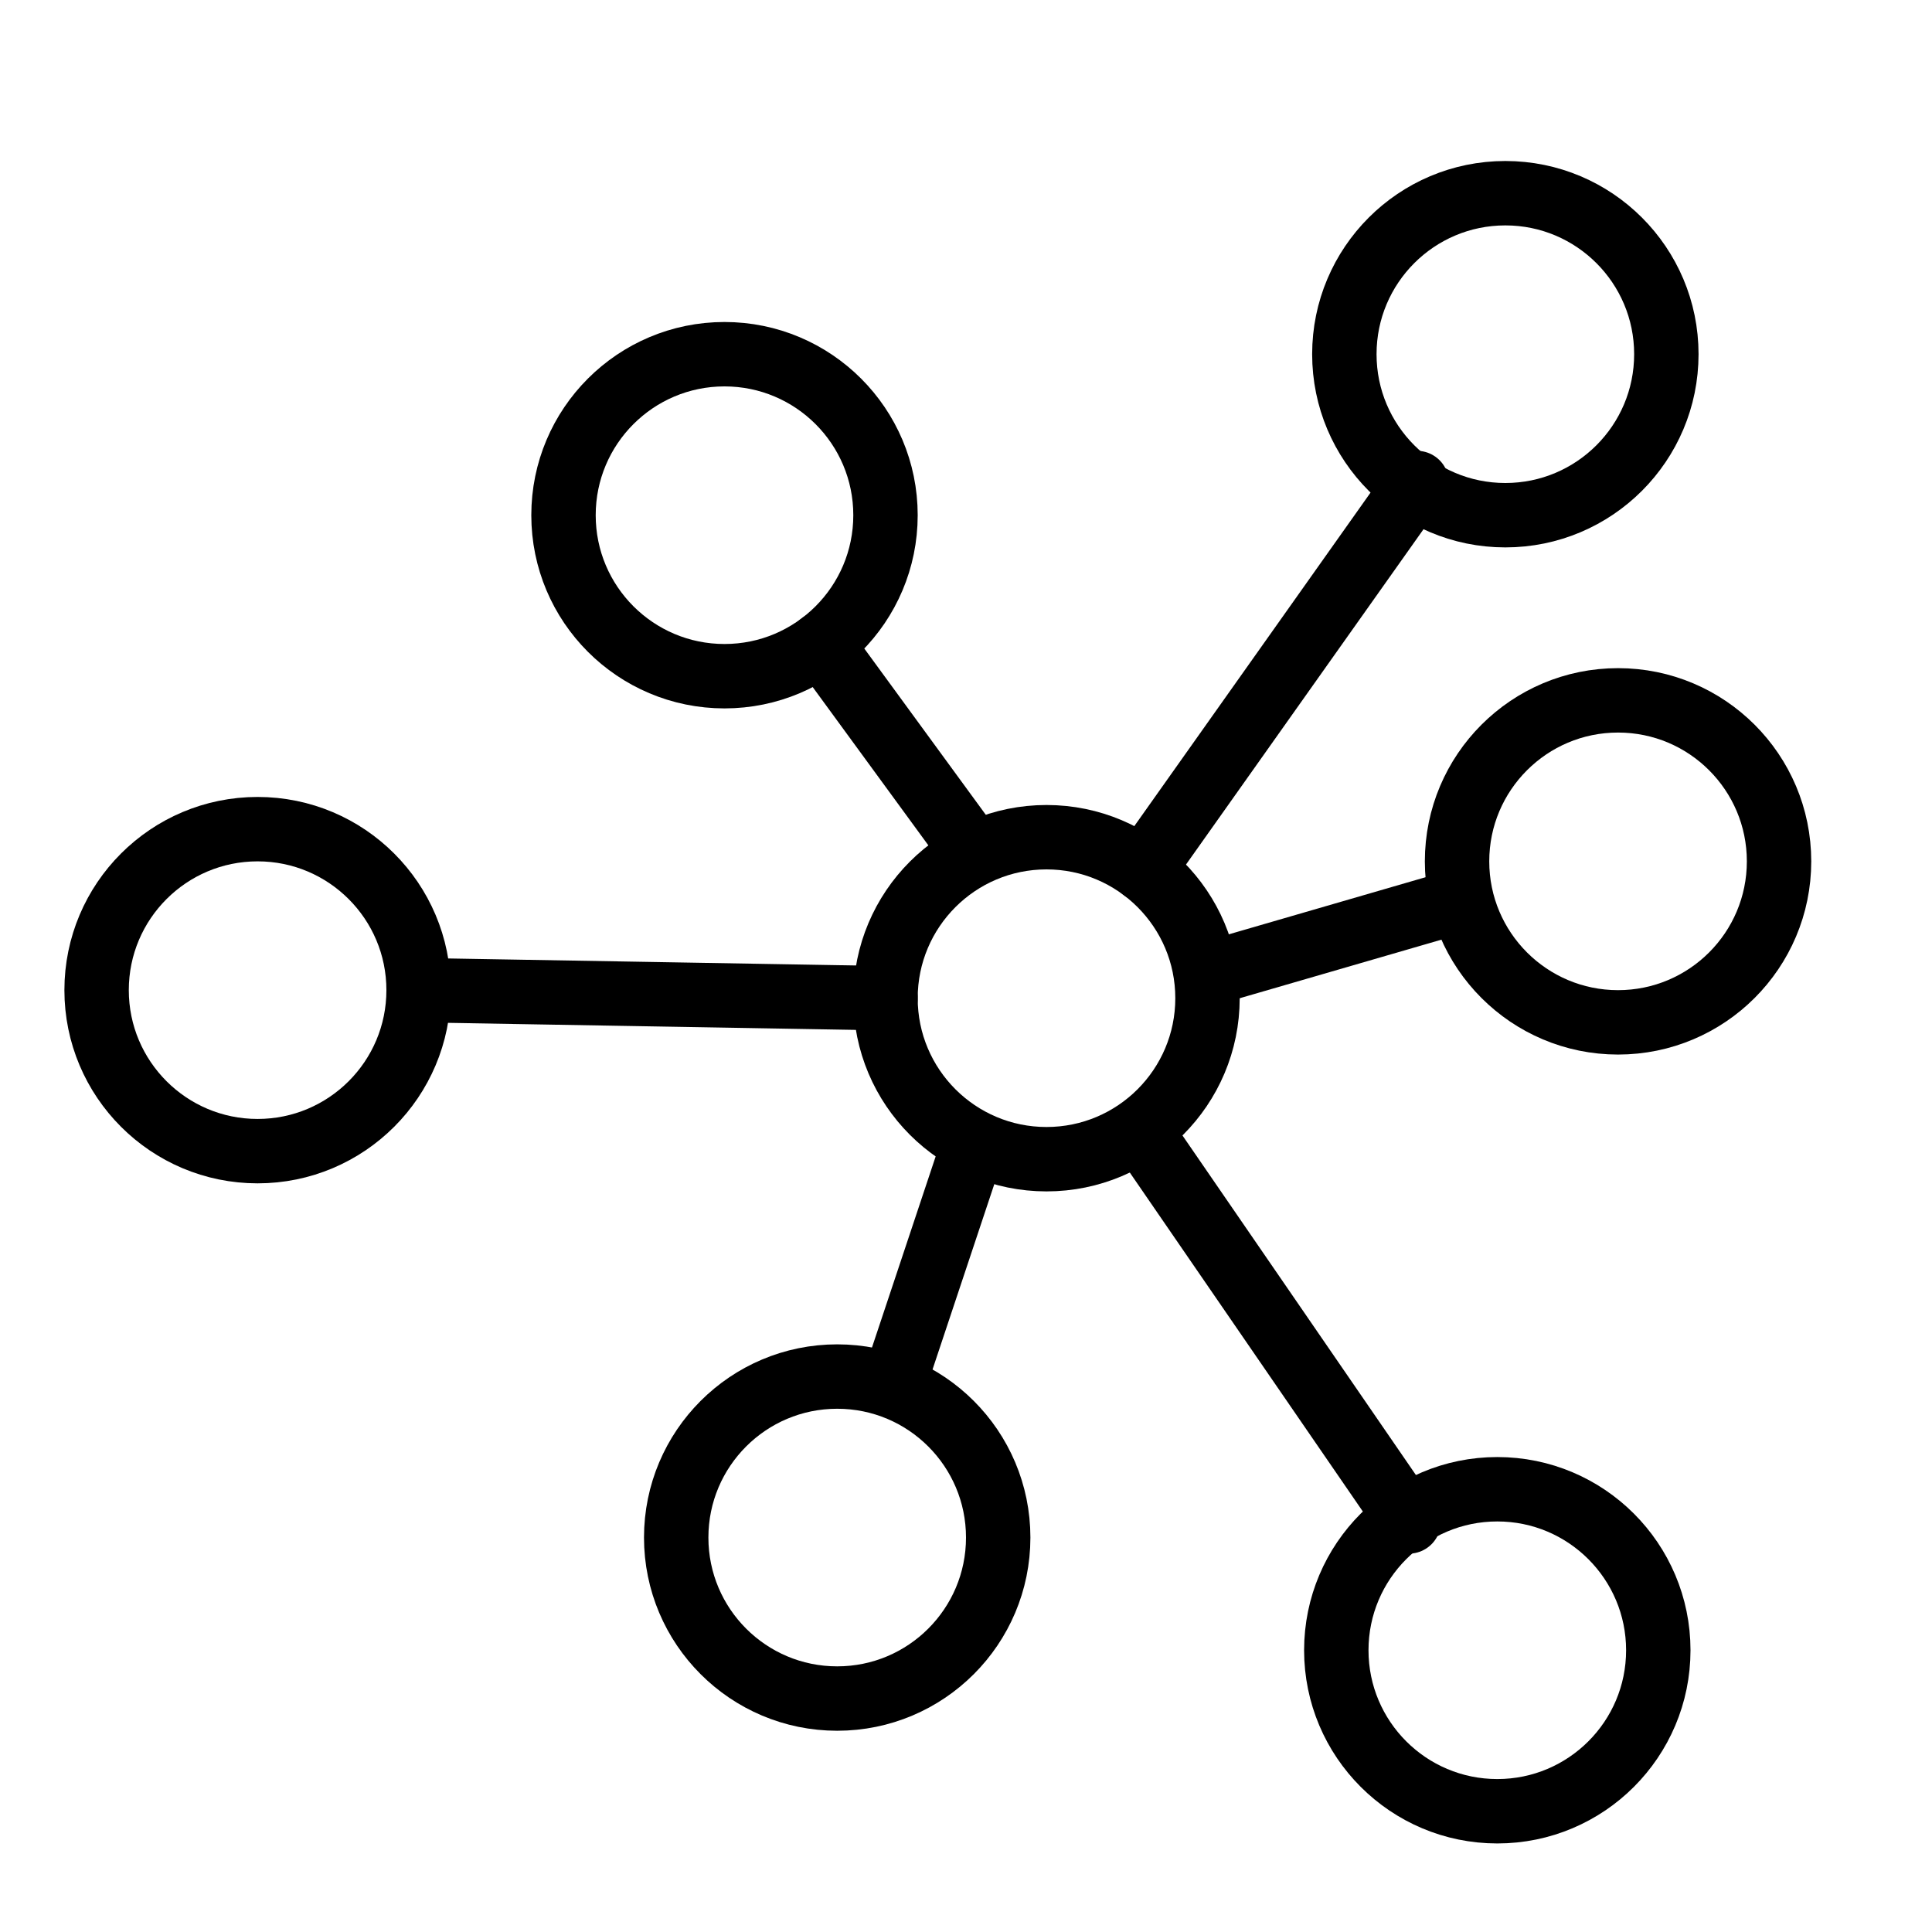 <svg width="60" height="60" viewBox="0 0 60 60" fill="none" xmlns="http://www.w3.org/2000/svg">
<path d="M32.5 36C35.261 36 37.5 33.761 37.5 31C37.5 28.239 35.261 26 32.5 26C29.739 26 27.5 28.239 27.5 31C27.5 33.761 29.739 36 32.5 36Z" stroke="black" stroke-width="2" stroke-linecap="round" stroke-linejoin="round"/>
<path d="M30.25 26.5L25.5 20" stroke="black" stroke-width="2" stroke-linecap="round" stroke-linejoin="round"/>
<path d="M22.5 21C25.261 21 27.5 18.761 27.5 16C27.5 13.239 25.261 11 22.5 11C19.739 11 17.5 13.239 17.5 16C17.5 18.761 19.739 21 22.5 21Z" stroke="black" stroke-width="2" stroke-linecap="round" stroke-linejoin="round"/>
<path d="M35.5 27L44 15" stroke="black" stroke-width="2" stroke-linecap="round" stroke-linejoin="round"/>
<path d="M46.75 16C49.511 16 51.75 13.761 51.75 11C51.75 8.239 49.511 6 46.75 6C43.989 6 41.75 8.239 41.75 11C41.75 13.761 43.989 16 46.75 16Z" stroke="black" stroke-width="2" stroke-linecap="round" stroke-linejoin="round"/>
<path d="M30.25 35.5L27.75 43" stroke="black" stroke-width="2" stroke-linecap="round" stroke-linejoin="round"/>
<path d="M26 52.75C28.761 52.75 31 50.511 31 47.75C31 44.989 28.761 42.75 26 42.75C23.239 42.75 21 44.989 21 47.75C21 50.511 23.239 52.75 26 52.75Z" stroke="black" stroke-width="2" stroke-linecap="round" stroke-linejoin="round"/>
<path d="M27.5 31L13 30.75" stroke="black" stroke-width="2" stroke-linecap="round" stroke-linejoin="round"/>
<path d="M8 35.75C10.761 35.75 13 33.511 13 30.75C13 27.989 10.761 25.75 8 25.75C5.239 25.75 3 27.989 3 30.75C3 33.511 5.239 35.75 8 35.75Z" stroke="black" stroke-width="2" stroke-linecap="round" stroke-linejoin="round"/>
<path d="M37.5 30.25L45.25 28" stroke="black" stroke-width="2" stroke-linecap="round" stroke-linejoin="round"/>
<path d="M50.25 31.75C53.011 31.75 55.25 29.511 55.25 26.75C55.25 23.989 53.011 21.75 50.25 21.75C47.489 21.75 45.25 23.989 45.25 26.75C45.25 29.511 47.489 31.75 50.25 31.75Z" stroke="black" stroke-width="2" stroke-linecap="round" stroke-linejoin="round"/>
<path d="M35.5 35.25L43.75 47.25" stroke="black" stroke-width="2" stroke-linecap="round" stroke-linejoin="round"/>
<path d="M46.5 56.25C49.261 56.25 51.5 54.011 51.5 51.25C51.5 48.489 49.261 46.25 46.5 46.25C43.739 46.25 41.5 48.489 41.5 51.25C41.5 54.011 43.739 56.25 46.5 56.25Z" stroke="black" stroke-width="2" stroke-linecap="round" stroke-linejoin="round"/>
</svg>
